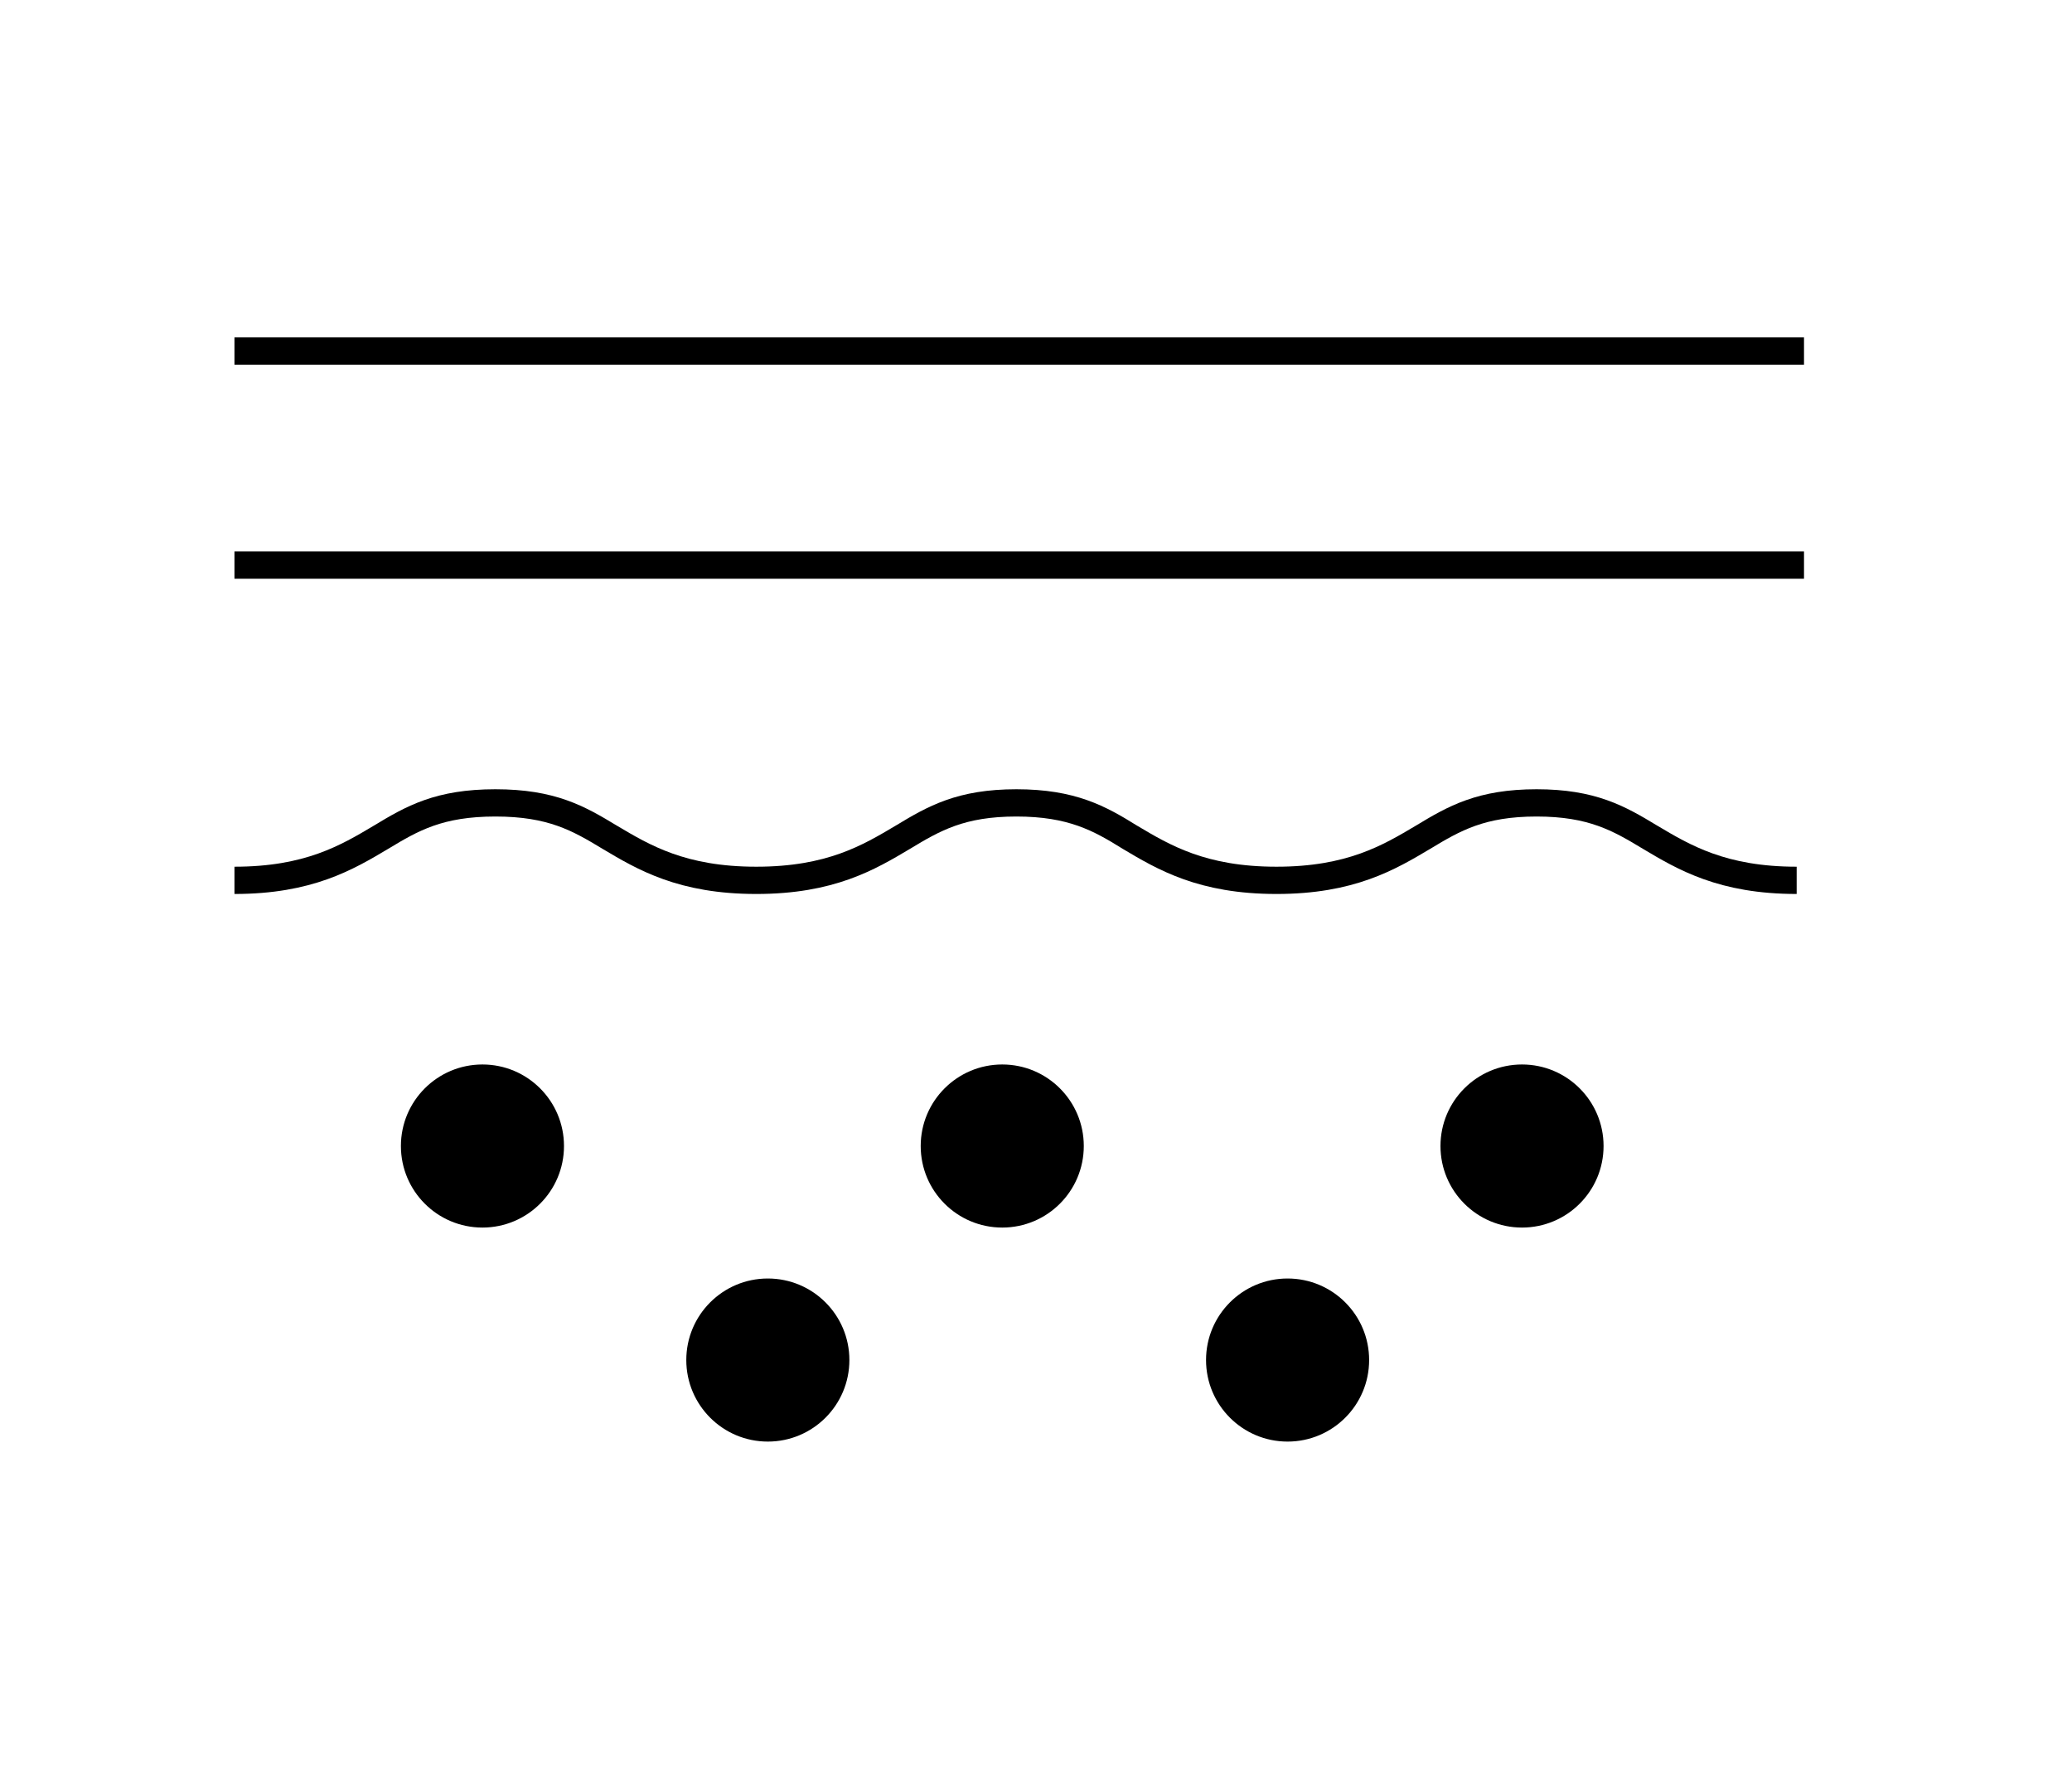<svg fill="none" viewBox="0 0 76 65" height="65" width="76" xmlns="http://www.w3.org/2000/svg">
  <circle fill="black" r="2.991" cy="42.035" cx="17.696"></circle>
  <circle fill="black" r="2.991" cy="42.035" cx="36.762"></circle>
  <circle fill="black" r="2.991" cy="49.885" cx="28.164"></circle>
  <circle fill="black" r="2.991" cy="42.035" cx="55.827"></circle>
  <circle fill="black" r="2.991" cy="49.885" cx="47.228"></circle>
  <path stroke="black" d="M8.6 32.29C11.321 32.29 12.727 31.453 13.983 30.705C15.12 30.017 16.106 29.449 18.17 29.449C20.233 29.449 21.22 30.017 22.357 30.705C23.613 31.453 25.018 32.29 27.74 32.29C30.462 32.29 31.867 31.453 33.123 30.705C34.26 30.017 35.247 29.449 37.28 29.449C39.314 29.449 40.331 30.017 41.437 30.705C42.693 31.453 44.099 32.29 46.82 32.29C49.542 32.29 50.947 31.453 52.204 30.705C53.34 30.017 54.327 29.449 56.361 29.449C58.394 29.449 59.381 30.017 60.518 30.705C61.774 31.453 63.179 32.29 65.901 32.29"></path>
  <path stroke="black" d="M8.6 20.727H66.17"></path>
  <path stroke="black" d="M8.6 12.876H66.17"></path>
</svg>